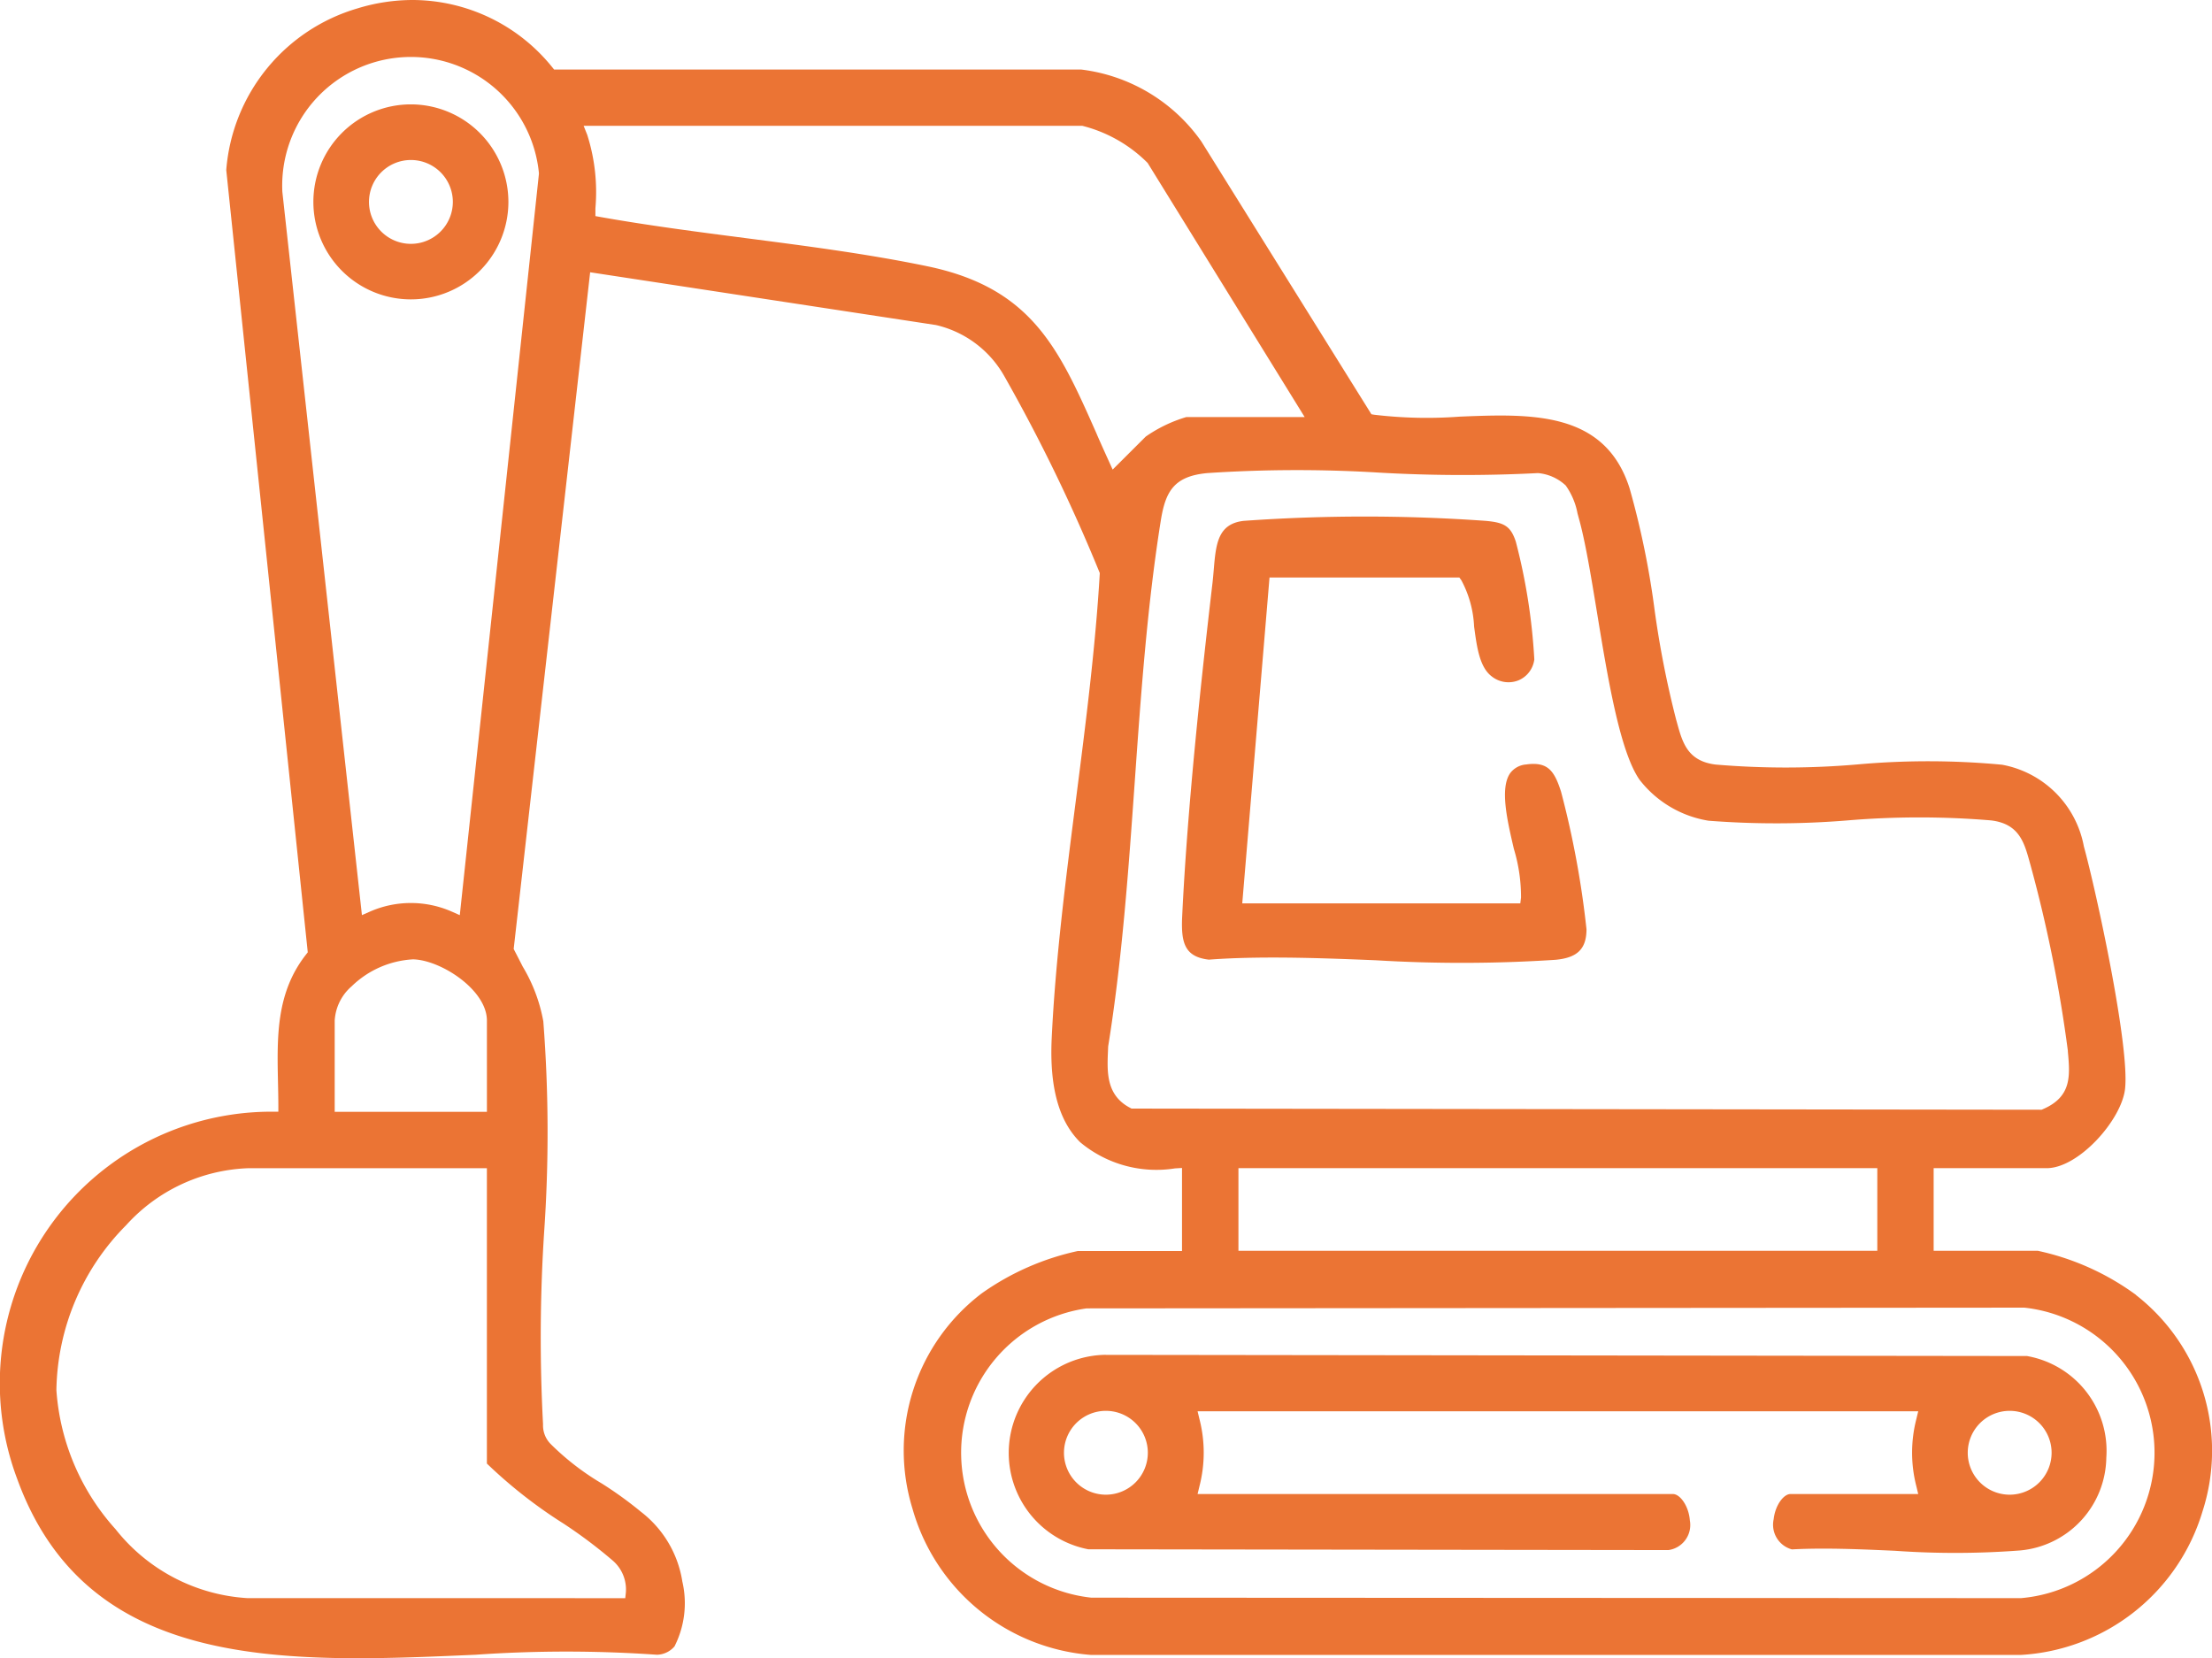 <svg xmlns="http://www.w3.org/2000/svg" xmlns:xlink="http://www.w3.org/1999/xlink" width="81.145" height="60.834" viewBox="0 0 81.145 60.834"><defs><clipPath id="clip-path"><rect id="Rectangle_195" data-name="Rectangle 195" width="81.145" height="60.834" fill="#eb7434"></rect></clipPath></defs><g id="Group_181" data-name="Group 181" transform="translate(0)"><g id="Group_219" data-name="Group 219" transform="translate(0)" clip-path="url(#clip-path)"><path id="Path_304" data-name="Path 304" d="M78.358,47.506a9.443,9.443,0,0,0-3.6-1.618H70.934V42.856h4.146c1.166,0,2.731-1.749,2.873-2.891.19-1.535-1.06-7.287-1.509-8.915a3.739,3.739,0,0,0-3-2.995,28.96,28.96,0,0,0-5.288-.012,30.543,30.543,0,0,1-5.221.006c-1.024-.127-1.213-.8-1.412-1.521l-.034-.121a35.6,35.6,0,0,1-.795-4.053,31.056,31.056,0,0,0-.911-4.429c-.9-2.855-3.616-2.746-6.238-2.64a16.242,16.242,0,0,1-3.128-.069l-.108-.018-.029-.047L44.07,5.189a6.324,6.324,0,0,0-4.409-2.638l-19.334,0-.072-.089A6.6,6.6,0,0,0,15.14,0a6.906,6.906,0,0,0-2.029.309A6.726,6.726,0,0,0,8.3,6.237l2.99,28.7-.06.077c-1.1,1.4-1.069,3.005-1.032,4.7.006.274.012.55.013.828v.242H9.971A9.964,9.964,0,0,0,.629,54.251c2.565,7.084,9.81,6.765,16.816,6.456a47.846,47.846,0,0,1,6.657,0,.876.876,0,0,0,.641-.306,3.5,3.5,0,0,0,.288-2.379,4,4,0,0,0-1.515-2.557,13.947,13.947,0,0,0-1.453-1.049,9.512,9.512,0,0,1-1.855-1.433.969.969,0,0,1-.287-.73,60.076,60.076,0,0,1,.039-7.034,53.111,53.111,0,0,0-.029-7.75,5.946,5.946,0,0,0-.757-2.01c-.1-.2-.2-.392-.3-.585l-.03-.063.008-.068L21.649,9.989l12.688,1.936a3.884,3.884,0,0,1,2.519,1.9,62.192,62.192,0,0,1,3.489,7.2c-.16,2.734-.519,5.529-.865,8.233-.375,2.922-.763,5.944-.9,8.841-.083,1.784.26,3.03,1.048,3.808a4.363,4.363,0,0,0,3.477.957l.256-.015v3.047H39.536a9.615,9.615,0,0,0-3.513,1.546,7.24,7.24,0,0,0-2.553,7.894,7.4,7.4,0,0,0,6.555,5.378H74.131a7.4,7.4,0,0,0,6.663-5.257,7.238,7.238,0,0,0-2.436-7.945M20.631,55.868h0a17.719,17.719,0,0,1,1.865,1.4,1.4,1.4,0,0,1,.464,1.147l-.023.216H9.092A6.68,6.68,0,0,1,4.238,56.1,8.483,8.483,0,0,1,2.069,51a8.769,8.769,0,0,1,2.557-6.05,6.343,6.343,0,0,1,4.466-2.092h8.769V53.693a17.617,17.617,0,0,0,2.77,2.176M12.278,40.79V37.441a1.8,1.8,0,0,1,.622-1.257,3.5,3.5,0,0,1,2.254-.989c1.02.024,2.708,1.121,2.708,2.246V40.79Zm4.589-7.216-.3-.133a3.73,3.73,0,0,0-2.99,0l-.3.132L10.358,7.041a4.72,4.72,0,0,1,9.411-.7l0,.046ZM40.235,15.926l-.012-.026c-1.372-3.1-2.363-5.335-6.206-6.132-2.162-.449-4.45-.745-6.662-1.032-1.758-.228-3.573-.463-5.313-.772l-.2-.036,0-.282a6.92,6.92,0,0,0-.3-2.7l-.132-.331H39.7a5.163,5.163,0,0,1,2.4,1.363L47.86,15.3H43.521a5.167,5.167,0,0,0-1.49.716l-1.214,1.211-.144-.316c-.152-.336-.3-.663-.439-.982M41.509,40.67l-.052-.028c-.879-.458-.844-1.31-.813-2.061l.008-.192c.513-3.177.748-6.5.976-9.72.225-3.182.458-6.467.955-9.572.171-1.066.481-1.628,1.705-1.741a49.465,49.465,0,0,1,6.294-.018,53.618,53.618,0,0,0,5.838.018,1.71,1.71,0,0,1,1.017.455,2.6,2.6,0,0,1,.433,1.026l.044.162c.239.847.448,2.118.669,3.463.393,2.4.839,5.11,1.564,6.147a4.011,4.011,0,0,0,2.528,1.5,32.1,32.1,0,0,0,5.1-.011,31.613,31.613,0,0,1,5.267,0c1.024.125,1.212.8,1.412,1.52l.034.122a50.571,50.571,0,0,1,1.369,6.807l0,.024c.081.893.15,1.664-.916,2.121l-.046.02h-.05Zm27.358,5.218H45.431V42.856H68.867ZM74.151,58.63l-.029,0-34.088-.017A5.348,5.348,0,0,1,39.86,48h.02l34.383-.027a5.354,5.354,0,0,1-.113,10.656" transform="translate(0 0)" fill="#eb7434"></path><path id="Path_305" data-name="Path 305" d="M192.148,87.569a.807.807,0,0,0-.6.32c-.384.553-.107,1.737.137,2.782a6.079,6.079,0,0,1,.261,1.782l-.026.212h-10.2l1-11.955h6.964l.072.1a3.961,3.961,0,0,1,.469,1.7c.1.736.194,1.5.66,1.839a.987.987,0,0,0,.976.131.959.959,0,0,0,.573-.767,21.874,21.874,0,0,0-.679-4.319c-.192-.584-.442-.7-1.1-.761a62.34,62.34,0,0,0-8.887,0c-.951.112-1.014.854-1.094,1.795-.013.157-.027.314-.044.467-.386,3.3-.921,8.154-1.114,12.253-.046.969.093,1.479.978,1.582.694-.052,1.474-.077,2.364-.077,1.247,0,2.527.049,3.764.1a52.471,52.471,0,0,0,6.585-.017c.808-.073,1.139-.4,1.141-1.12a33.836,33.836,0,0,0-.934-5.049c-.247-.772-.488-1.1-1.263-1" transform="translate(-136.149 -59.524)" fill="#eb7434"></path><path id="Path_306" data-name="Path 306" d="M190.566,205.831l-33.884-.043a3.6,3.6,0,0,0-.563,7.133l21.281.029a.929.929,0,0,0,.787-1.086c-.042-.546-.368-.97-.619-.97H160.128l.072-.3a4.927,4.927,0,0,0,0-2.436l-.072-.3h26.436l-.072.3a4.927,4.927,0,0,0,0,2.436l.072.3h-4.69c-.241,0-.555.4-.613.925a.937.937,0,0,0,.669,1.106c.355-.019.732-.028,1.153-.028.864,0,1.762.04,2.629.079a31.434,31.434,0,0,0,4.585-.012,3.471,3.471,0,0,0,3.167-3.405,3.53,3.53,0,0,0-2.9-3.726m-33.8,5.085a1.538,1.538,0,1,1,1.539-1.538,1.54,1.54,0,0,1-1.539,1.538m33.154,0a1.538,1.538,0,1,1,1.539-1.538,1.54,1.54,0,0,1-1.539,1.538" transform="translate(-116.196 -156.083)" fill="#eb7434"></path><path id="Path_307" data-name="Path 307" d="M51.159,15.854a3.577,3.577,0,1,0,3.579,3.577,3.582,3.582,0,0,0-3.579-3.577m0,5.117A1.538,1.538,0,1,1,52.7,19.433a1.54,1.54,0,0,1-1.539,1.538" transform="translate(-36.088 -12.025)" fill="#eb7434"></path></g></g></svg>